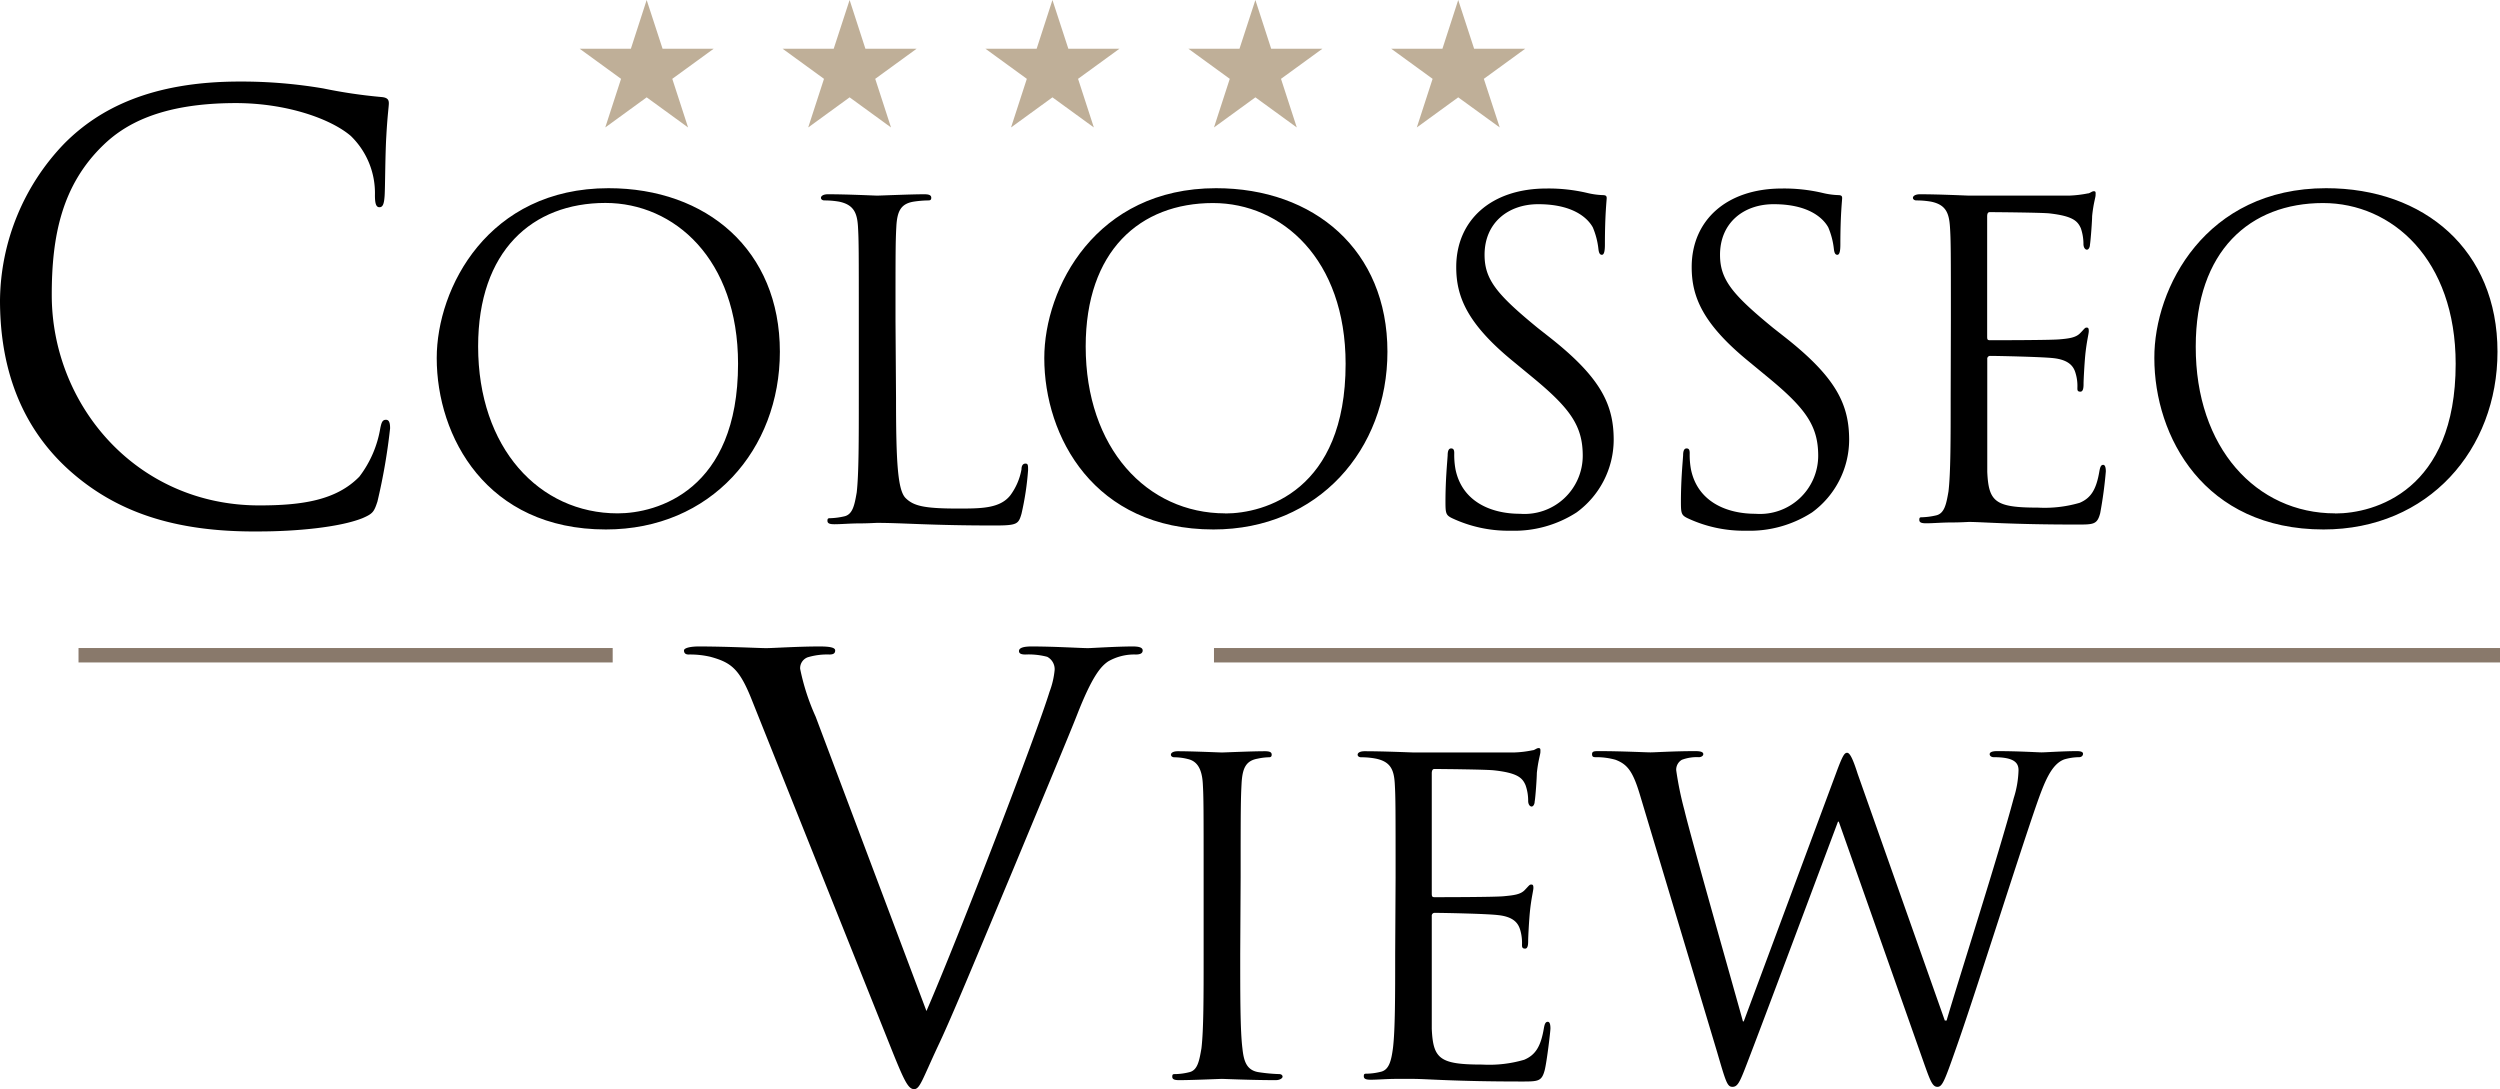 <svg xmlns="http://www.w3.org/2000/svg" viewBox="0 0 239.11 104.17"><defs><style>.cls-1{fill:#bfaf98;}.cls-2{fill:#89796b;}</style></defs><title>logo-pav-webAbet</title><g id="Livello_2" data-name="Livello 2"><g id="_Livello_" data-name="&lt;Livello&gt;"><path d="M10.17,45c-5.33-4.78-6.65-11-6.65-16.28a21.92,21.92,0,0,1,6.16-15C13,10.38,18,7.8,26.45,7.8a46.72,46.72,0,0,1,8,.66A48.76,48.76,0,0,0,40,9.28c.6.05.71.28.71.6S40.58,11,40.47,13c-.11,1.82-.11,4.84-.16,5.67s-.17,1.15-.5,1.15-.43-.38-.43-1.15A7.61,7.61,0,0,0,37.07,13c-1.93-1.65-6.16-3.14-11-3.14-7.32,0-10.73,2.15-12.65,4-4,3.85-4.95,8.74-4.95,14.35,0,10.51,8.08,20.13,19.85,20.13,4.13,0,7.37-.5,9.57-2.75a10.45,10.45,0,0,0,2-4.62c.12-.6.22-.82.55-.82s.39.38.39.82a56.89,56.89,0,0,1-1.21,7c-.33,1-.44,1.16-1.43,1.59-2.2.88-6.38,1.27-9.9,1.27C20.07,50.91,14.52,48.88,10.17,45Z" transform="translate(-3.52)"/><path d="M61.72,18c9.39,0,16.39,5.92,16.39,15.64,0,9.34-6.59,17-16.64,17-11.42,0-16.18-8.88-16.18-16.39C45.29,27.54,50.21,18,61.72,18ZM62.6,49.1c3.75,0,11.51-2.17,11.51-14.31,0-10-6.09-15.38-12.68-15.38-7,0-12.18,4.58-12.18,13.72C49.25,42.84,55.09,49.1,62.6,49.1Z" transform="translate(-3.52)"/><path d="M89.22,38.09c0,6.13.16,8.8.92,9.55s1.75,1,5,1c2.21,0,4,0,5-1.25a5.91,5.91,0,0,0,1.08-2.5c0-.34.13-.55.38-.55s.25.17.25.63a27.16,27.16,0,0,1-.63,4.17c-.29,1-.42,1.12-2.63,1.12-6,0-8.76-.25-11.17-.25-.17,0-.88.05-1.71.05s-1.76.08-2.38.08c-.46,0-.67-.08-.67-.33s.09-.25.34-.25a6.82,6.82,0,0,0,1.25-.17c.83-.17,1-1.09,1.21-2.29.2-1.76.2-5.05.2-9.05V30.67c0-6.51,0-7.68-.08-9s-.42-2.09-1.79-2.38a8.16,8.16,0,0,0-1.42-.12c-.17,0-.33-.09-.33-.25s.2-.34.66-.34c1.88,0,4.51.13,4.72.13s3.25-.13,4.5-.13c.46,0,.67.09.67.34s-.17.25-.34.25a10.14,10.14,0,0,0-1.37.12c-1.21.21-1.55.92-1.63,2.38s-.08,2.5-.08,9Z" transform="translate(-3.52)"/><path d="M119.83,18c9.38,0,16.39,5.92,16.39,15.64,0,9.34-6.59,17-16.64,17-11.42,0-16.18-8.88-16.18-16.39C103.4,27.54,108.32,18,119.83,18Zm.88,31.11c3.75,0,11.51-2.17,11.51-14.31,0-10-6.09-15.38-12.68-15.38-7,0-12.18,4.58-12.18,13.72C107.36,42.84,113.2,49.1,120.71,49.1Z" transform="translate(-3.52)"/><path d="M142.4,49.56c-.59-.29-.63-.46-.63-1.59,0-2.08.17-3.75.21-4.42,0-.46.12-.66.33-.66s.3.12.3.45a7.72,7.72,0,0,0,.12,1.55c.63,3.08,3.38,4.25,6.17,4.25a5.57,5.57,0,0,0,6-5.55c0-2.87-1.21-4.54-4.8-7.5l-1.88-1.55c-4.42-3.62-5.42-6.21-5.42-9,0-4.47,3.34-7.51,8.63-7.51a16.14,16.14,0,0,1,3.88.42,7.46,7.46,0,0,0,1.46.21c.34,0,.42.08.42.29s-.17,1.58-.17,4.42c0,.66-.08,1-.29,1s-.29-.21-.33-.55a7.26,7.26,0,0,0-.54-2.08c-.26-.46-1.38-2.21-5.22-2.21-2.88,0-5.13,1.79-5.13,4.84,0,2.37,1.17,3.79,5.09,7l1.17.92c4.92,3.88,6.09,6.46,6.09,9.8a8.63,8.63,0,0,1-3.55,6.92,11,11,0,0,1-6.3,1.75A12.67,12.67,0,0,1,142.4,49.56Z" transform="translate(-3.52)"/><path d="M164.92,49.56c-.59-.29-.63-.46-.63-1.59,0-2.08.17-3.75.21-4.42,0-.46.12-.66.33-.66s.3.12.3.45a7.72,7.72,0,0,0,.12,1.55c.63,3.08,3.38,4.25,6.17,4.25a5.57,5.57,0,0,0,6-5.55c0-2.87-1.21-4.54-4.8-7.5l-1.88-1.55c-4.42-3.62-5.42-6.21-5.42-9,0-4.47,3.34-7.51,8.63-7.51a16.14,16.14,0,0,1,3.88.42,7.46,7.46,0,0,0,1.46.21c.34,0,.42.08.42.29s-.17,1.58-.17,4.42c0,.66-.08,1-.29,1s-.29-.21-.33-.55a7.26,7.26,0,0,0-.54-2.08c-.26-.46-1.38-2.21-5.22-2.21-2.88,0-5.13,1.79-5.13,4.84,0,2.37,1.17,3.79,5.09,7l1.17.92c4.92,3.88,6.09,6.46,6.09,9.8a8.63,8.63,0,0,1-3.55,6.92,11,11,0,0,1-6.3,1.75A12.67,12.67,0,0,1,164.92,49.56Z" transform="translate(-3.52)"/><path d="M190.11,30.67c0-6.51,0-7.68-.09-9s-.41-2.09-1.79-2.38a8.08,8.08,0,0,0-1.42-.12c-.16,0-.33-.09-.33-.25s.21-.34.67-.34c1.87,0,4.5.13,4.71.13s8.59,0,9.55,0a11.21,11.21,0,0,0,1.79-.21c.21,0,.38-.21.59-.21s.16.17.16.38-.21.79-.33,2c0,.41-.13,2.25-.21,2.75,0,.21-.12.46-.29.46s-.33-.21-.33-.55a4.7,4.7,0,0,0-.25-1.5c-.3-.66-.71-1.16-3-1.42-.7-.08-5.25-.12-5.71-.12-.17,0-.25.12-.25.42V32.13c0,.29,0,.41.25.41.54,0,5.67,0,6.63-.08s1.59-.17,2-.58.46-.55.63-.55.21.09.21.34-.21,1-.34,2.33c-.08.84-.16,2.38-.16,2.67s0,.79-.3.79-.29-.16-.29-.37a4.19,4.19,0,0,0-.17-1.38c-.16-.58-.54-1.29-2.16-1.46-1.13-.12-5.26-.21-6-.21a.27.27,0,0,0-.29.3V38c0,1.41,0,6.25,0,7.13.13,2.87.75,3.42,4.84,3.42a11.91,11.91,0,0,0,4-.46c1.09-.46,1.59-1.29,1.88-3,.08-.46.17-.63.37-.63s.25.33.25.63a40.51,40.51,0,0,1-.54,4c-.29,1.08-.62,1.08-2.25,1.08-6.3,0-9.09-.25-10.3-.25-.08,0-.79.05-1.67.05s-1.79.08-2.42.08c-.46,0-.66-.08-.66-.33s.08-.25.33-.25a6.82,6.82,0,0,0,1.25-.17c.83-.17,1-1.09,1.21-2.29.21-1.76.21-5.05.21-9.05Z" transform="translate(-3.52)"/><path d="M226,18c9.39,0,16.39,5.92,16.39,15.64,0,9.34-6.59,17-16.64,17-11.42,0-16.18-8.88-16.18-16.39C209.54,27.54,214.46,18,226,18Zm.88,31.11c3.75,0,11.51-2.17,11.51-14.31,0-10-6.09-15.38-12.68-15.38-7,0-12.18,4.58-12.18,13.72C213.5,42.84,219.34,49.1,226.85,49.1Z" transform="translate(-3.52)"/><polygon class="cls-1" points="139.47 0 140.99 4.66 145.88 4.66 141.92 7.54 143.44 12.19 139.47 9.31 135.51 12.19 137.02 7.54 133.06 4.66 137.96 4.66 139.47 0"/><polygon class="cls-1" points="120.07 0 121.58 4.66 126.48 4.66 122.52 7.54 124.03 12.19 120.07 9.31 116.11 12.19 117.62 7.54 113.66 4.66 118.55 4.66 120.07 0"/><polygon class="cls-1" points="100.66 0 102.18 4.66 107.07 4.66 103.11 7.54 104.62 12.19 100.66 9.31 96.7 12.19 98.21 7.54 94.25 4.66 99.15 4.66 100.66 0"/><polygon class="cls-1" points="81.26 0 82.77 4.66 87.67 4.66 83.71 7.54 85.22 12.19 81.26 9.31 77.3 12.19 78.81 7.54 74.85 4.66 79.74 4.66 81.26 0"/><polygon class="cls-1" points="61.85 0 63.37 4.66 68.26 4.66 64.3 7.54 65.81 12.19 61.85 9.31 57.89 12.19 59.4 7.54 55.44 4.66 60.34 4.66 61.85 0"/><path d="M92.13,96.7c3.19-7.37,10.56-26.57,11.77-30.53a8,8,0,0,0,.49-2.09,1.34,1.34,0,0,0-.71-1.26,7,7,0,0,0-2.09-.22c-.33,0-.61-.06-.61-.33s.33-.44,1.21-.44c2.2,0,4.73.16,5.39.16.33,0,2.7-.16,4.29-.16.61,0,.94.11.94.38s-.22.39-.66.39a5,5,0,0,0-2.64.66c-.72.49-1.54,1.43-3,5.17-.6,1.54-3.35,8.14-6.16,14.9-3.35,8-5.82,14-7.09,16.66-1.54,3.3-1.76,4.18-2.31,4.18s-.93-.77-2-3.41L75.47,67.05c-1.21-3.08-2-3.68-4-4.23a8.57,8.57,0,0,0-2.09-.22c-.33,0-.44-.17-.44-.39s.55-.38,1.43-.38c2.64,0,5.77.16,6.43.16s3-.16,5.12-.16c1,0,1.48.11,1.48.38s-.16.39-.55.39a6.45,6.45,0,0,0-2.09.27,1.11,1.11,0,0,0-.71,1.1,21.29,21.29,0,0,0,1.48,4.57Z" transform="translate(-3.52)"/><path d="M122.14,91.27c0,4,0,7.3.21,9,.13,1.21.38,2.13,1.63,2.29a16.53,16.53,0,0,0,1.87.17c.25,0,.34.13.34.25s-.21.33-.67.33c-2.29,0-4.92-.12-5.13-.12s-2.83.12-4.09.12c-.45,0-.66-.08-.66-.33s.08-.25.33-.25a5.88,5.88,0,0,0,1.25-.17c.84-.16,1-1.08,1.21-2.29.21-1.75.21-5,.21-9V83.93c0-6.5,0-7.67-.08-9s-.5-2.12-1.42-2.33a5.25,5.25,0,0,0-1.29-.17c-.17,0-.34-.08-.34-.25s.21-.33.67-.33c1.38,0,4,.12,4.21.12s2.84-.12,4.09-.12c.46,0,.67.08.67.33s-.17.25-.34.25a5.66,5.66,0,0,0-1,.13c-1.13.2-1.46.91-1.54,2.37s-.09,2.51-.09,9Z" transform="translate(-3.52)"/><path d="M137,83.93c0-6.5,0-7.67-.08-9s-.42-2.08-1.8-2.37a7.18,7.18,0,0,0-1.41-.13c-.17,0-.34-.08-.34-.25s.21-.33.67-.33c1.88,0,4.5.12,4.71.12s8.59,0,9.55,0a10.14,10.14,0,0,0,1.79-.21c.21,0,.38-.21.59-.21s.17.17.17.38-.21.79-.34,2c0,.42-.12,2.25-.21,2.75,0,.21-.12.46-.29.46s-.33-.21-.33-.54a4.44,4.44,0,0,0-.25-1.5c-.29-.67-.71-1.17-3-1.42-.71-.09-5.26-.13-5.72-.13-.16,0-.25.13-.25.42V85.39c0,.29,0,.42.25.42.55,0,5.68,0,6.63-.09s1.59-.16,2-.58.46-.54.63-.54.21.08.21.33-.21,1-.34,2.34c-.08.83-.16,2.37-.16,2.67s0,.79-.29.79-.3-.17-.3-.38a4.41,4.41,0,0,0-.16-1.37c-.17-.59-.54-1.3-2.17-1.46-1.13-.13-5.26-.21-6-.21a.27.27,0,0,0-.3.29v3.67c0,1.42,0,6.26,0,7.13.13,2.88.75,3.42,4.84,3.42a11.88,11.88,0,0,0,4-.46c1.09-.46,1.59-1.29,1.88-3,.08-.46.17-.63.38-.63s.25.34.25.63-.34,3.17-.55,4c-.29,1.08-.62,1.08-2.25,1.08-6.29,0-9.09-.25-10.3-.25-.08,0-.79,0-1.67,0s-1.79.08-2.41.08c-.46,0-.67-.08-.67-.33s.08-.25.33-.25a5.88,5.88,0,0,0,1.25-.17c.84-.16,1.05-1.08,1.21-2.29.21-1.75.21-5,.21-9Z" transform="translate(-3.52)"/><path d="M189.53,97.61h.17c1.12-3.84,5-15.93,6.42-21.27a9.61,9.61,0,0,0,.46-2.67c0-.75-.46-1.25-2.38-1.25-.21,0-.38-.12-.38-.29s.21-.29.71-.29c2.13,0,3.88.12,4.26.12s2.08-.12,3.37-.12c.38,0,.59.08.59.25s-.13.33-.38.33a5.28,5.28,0,0,0-1.41.21c-1.26.46-1.92,2.21-2.72,4.5-1.83,5.3-6,18.56-7.67,23.23-1.08,3.09-1.29,3.59-1.75,3.59s-.67-.54-1.25-2.17l-8.18-23.19h-.08c-1.5,4-7.21,19.27-8.71,23.15-.67,1.75-.88,2.21-1.38,2.21s-.63-.46-1.46-3.3l-7.42-24.73c-.67-2.21-1.21-2.83-2.3-3.25a6.73,6.73,0,0,0-1.87-.25c-.21,0-.38,0-.38-.29s.25-.29.67-.29c2.17,0,4.46.12,4.92.12s2.21-.12,4.29-.12c.59,0,.76.12.76.29s-.21.29-.42.29a4.08,4.08,0,0,0-1.63.25,1.09,1.09,0,0,0-.54,1,32,32,0,0,0,.79,3.84c.63,2.67,5,18,5.59,20.18h.08l8.84-23.77c.63-1.71.8-1.92,1.05-1.92s.54.55,1,2Z" transform="translate(-3.52)"/><rect class="cls-2" x="116.11" y="61.98" width="123" height="1.38"/><rect class="cls-2" x="7.51" y="61.98" width="51.09" height="1.38"/></g></g></svg>